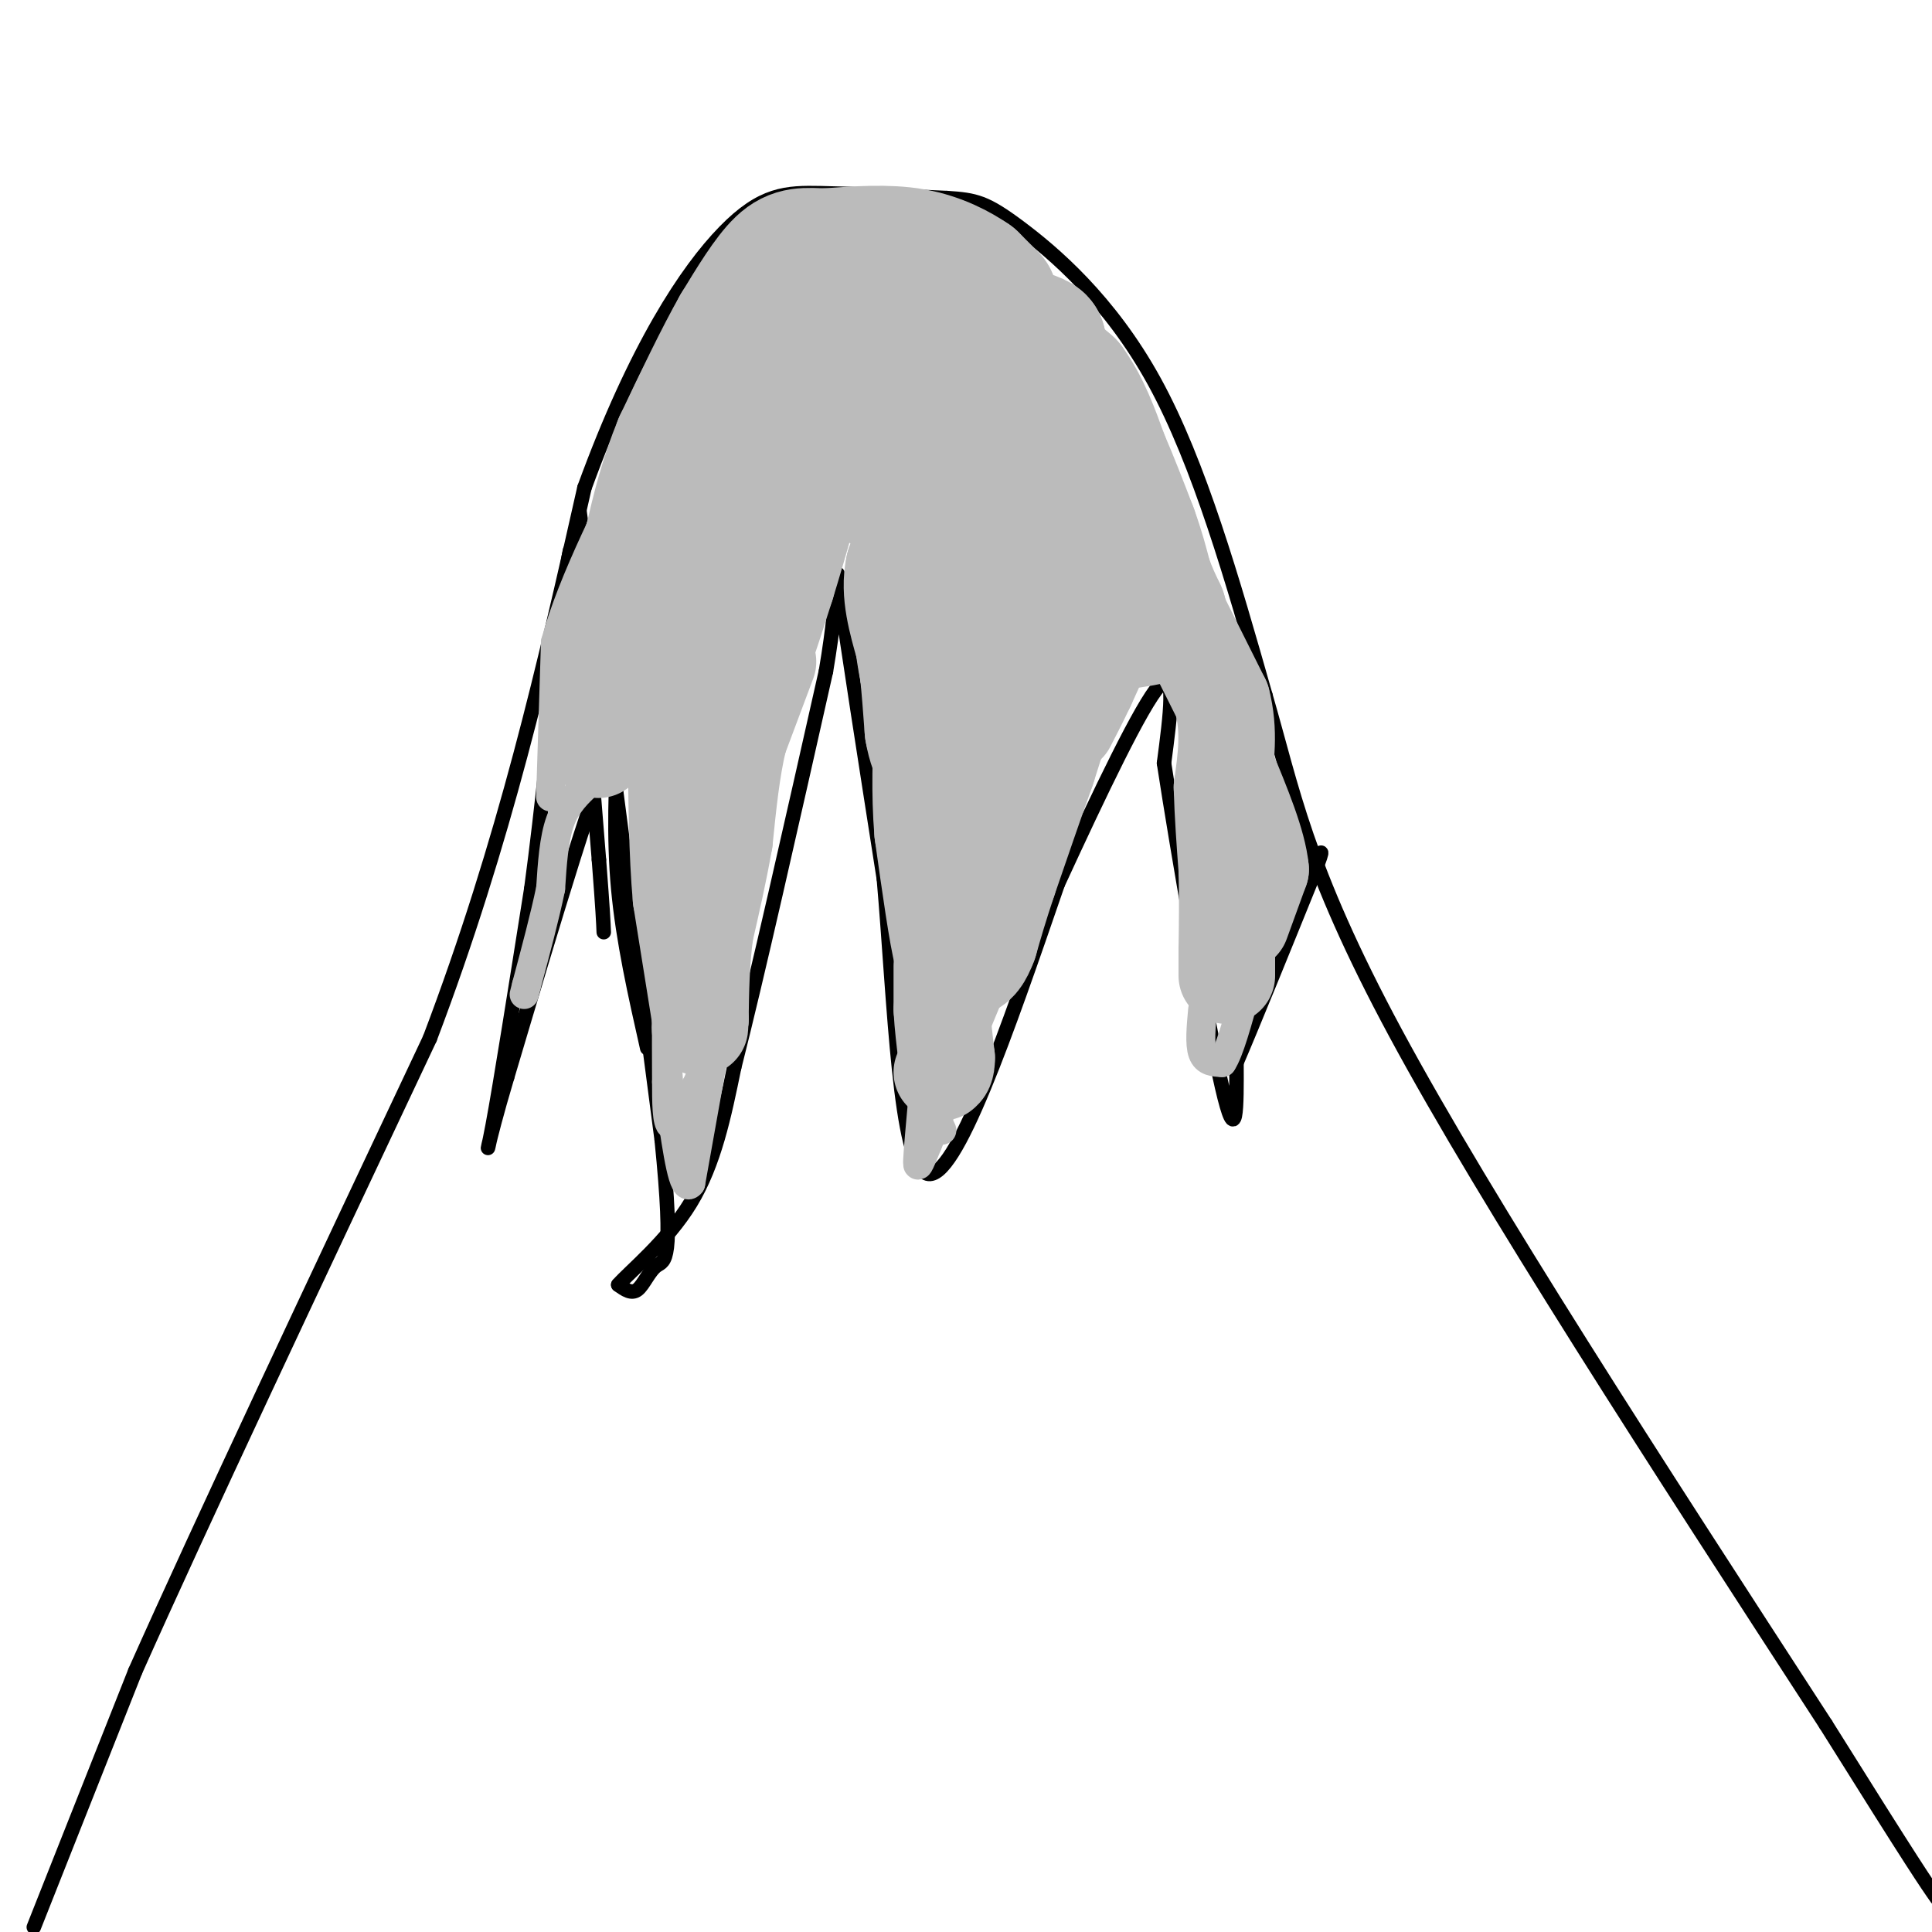 <svg viewBox='0 0 400 400' version='1.1' xmlns='http://www.w3.org/2000/svg' xmlns:xlink='http://www.w3.org/1999/xlink'><g fill='none' stroke='#000000' stroke-width='3' stroke-linecap='round' stroke-linejoin='round'><path d='M7,399c0.000,0.000 21.000,-53.000 21,-53'/><path d='M28,346c13.667,-30.667 37.333,-80.833 61,-131'/><path d='M89,215c15.500,-40.833 23.750,-77.417 32,-114'/><path d='M121,101c10.631,-29.143 21.208,-45.000 29,-53c7.792,-8.000 12.798,-8.143 20,-8c7.202,0.143 16.601,0.571 26,1'/><path d='M196,41c6.024,0.381 8.083,0.833 15,6c6.917,5.167 18.690,15.048 28,32c9.310,16.952 16.155,40.976 23,65'/><path d='M262,144c5.622,19.311 8.178,35.089 27,70c18.822,34.911 53.911,88.956 89,143'/><path d='M378,357c18.667,29.833 20.833,32.917 23,36'/><path d='M120,106c0.000,0.000 17.000,130.000 17,130'/><path d='M137,236c2.595,25.690 0.583,24.917 -1,26c-1.583,1.083 -2.738,4.024 -4,5c-1.262,0.976 -2.631,-0.012 -4,-1'/><path d='M128,266c2.311,-2.689 10.089,-8.911 15,-17c4.911,-8.089 6.956,-18.044 9,-28'/><path d='M152,221c4.667,-18.333 11.833,-50.167 19,-82'/><path d='M171,139c3.222,-18.933 1.778,-25.267 3,-16c1.222,9.267 5.111,34.133 9,59'/><path d='M183,182c2.200,25.400 3.200,59.400 9,61c5.800,1.600 16.400,-29.200 27,-60'/><path d='M219,183c8.822,-19.156 17.378,-37.044 21,-41c3.622,-3.956 2.311,6.022 1,16'/><path d='M241,158c2.689,17.600 8.911,53.600 12,67c3.089,13.400 3.044,4.200 3,-5'/><path d='M256,220c3.167,-7.333 9.583,-23.167 16,-39'/><path d='M272,181c2.667,-6.833 1.333,-4.417 0,-2'/><path d='M120,128c0.000,0.000 4.000,50.000 4,50'/><path d='M124,178c0.833,10.833 0.917,12.917 1,15'/><path d='M134,217c-2.500,-11.083 -5.000,-22.167 -6,-33c-1.000,-10.833 -0.500,-21.417 0,-32'/><path d='M128,152c-3.833,6.500 -13.417,38.750 -23,71'/><path d='M105,223c-4.600,15.444 -4.600,18.556 -3,10c1.600,-8.556 4.800,-28.778 8,-49'/><path d='M110,184c2.333,-17.333 4.167,-36.167 6,-55'/><path d='M116,129c1.333,-11.667 1.667,-13.333 2,-15'/></g>
<g fill='none' stroke='#BBBBBB' stroke-width='28' stroke-linecap='round' stroke-linejoin='round'><path d='M205,62c0.000,0.000 -4.000,-4.000 -4,-4'/><path d='M201,58c-2.489,-1.733 -6.711,-4.067 -12,-5c-5.289,-0.933 -11.644,-0.467 -18,0'/><path d='M171,53c-4.400,-0.133 -6.400,-0.467 -9,2c-2.600,2.467 -5.800,7.733 -9,13'/><path d='M153,68c-3.500,6.167 -7.750,15.083 -12,24'/><path d='M141,92c-3.000,7.333 -4.500,13.667 -6,20'/><path d='M135,112c-1.667,5.167 -2.833,8.083 -4,11'/><path d='M131,123c-0.500,4.500 0.250,10.250 1,16'/><path d='M132,139c1.622,3.867 5.178,5.533 8,6c2.822,0.467 4.911,-0.267 7,-1'/><path d='M147,144c1.889,-0.156 3.111,-0.044 5,-4c1.889,-3.956 4.444,-11.978 7,-20'/><path d='M159,120c2.833,-9.167 6.417,-22.083 10,-35'/><path d='M169,85c3.022,-7.178 5.578,-7.622 10,-8c4.422,-0.378 10.711,-0.689 17,-1'/><path d='M196,76c5.333,-0.667 10.167,-1.833 15,-3'/><path d='M211,73c3.167,-0.833 3.583,-1.417 4,-2'/><path d='M215,71c-0.333,-0.667 -3.167,-1.333 -6,-2'/><path d='M209,69c1.000,1.500 6.500,6.250 12,11'/><path d='M221,80c3.167,4.333 5.083,9.667 7,15'/><path d='M228,95c2.167,5.000 4.083,10.000 6,15'/><path d='M234,110c1.500,4.167 2.250,7.083 3,10'/><path d='M237,120c1.000,2.833 2.000,4.917 3,7'/><path d='M240,127c-1.844,1.356 -7.956,1.244 -12,3c-4.044,1.756 -6.022,5.378 -8,9'/><path d='M220,139c-2.500,4.667 -4.750,11.833 -7,19'/><path d='M213,158c-2.500,7.000 -5.250,15.000 -8,23'/><path d='M205,181c-2.000,6.000 -3.000,9.500 -4,13'/><path d='M201,194c-1.000,2.667 -1.500,2.833 -2,3'/><path d='M199,197c-1.000,-3.667 -2.500,-14.333 -4,-25'/><path d='M195,172c-0.667,-8.000 -0.333,-15.500 0,-23'/><path d='M195,149c0.500,-7.833 1.750,-15.917 3,-24'/><path d='M198,125c4.778,-7.022 15.222,-12.578 19,-18c3.778,-5.422 0.889,-10.711 -2,-16'/><path d='M215,91c-0.810,-3.429 -1.833,-4.000 -4,-5c-2.167,-1.000 -5.476,-2.429 -10,-1c-4.524,1.429 -10.262,5.714 -16,10'/><path d='M185,95c-3.289,2.667 -3.511,4.333 -1,6c2.511,1.667 7.756,3.333 13,5'/><path d='M197,106c0.833,2.833 -3.583,7.417 -8,12'/><path d='M189,118c-1.000,4.500 0.500,9.750 2,15'/><path d='M191,133c0.500,3.500 0.750,4.750 1,6'/><path d='M192,139c0.333,3.000 0.667,7.500 1,12'/><path d='M193,151c0.500,3.000 1.250,4.500 2,6'/></g>
<g fill='none' stroke='#BBBBBB' stroke-width='20' stroke-linecap='round' stroke-linejoin='round'><path d='M159,137c0.000,0.000 -6.000,16.000 -6,16'/><path d='M153,153c-1.500,6.167 -2.250,13.583 -3,21'/><path d='M150,174c-1.167,6.667 -2.583,12.833 -4,19'/><path d='M146,193c-0.833,6.167 -0.917,12.083 -1,18'/><path d='M145,211c-0.167,3.000 -0.083,1.500 0,0'/><path d='M145,211c-0.667,-4.167 -2.333,-14.583 -4,-25'/><path d='M141,186c-0.833,-9.333 -0.917,-20.167 -1,-31'/><path d='M140,155c-0.833,-5.167 -2.417,-2.583 -4,0'/><path d='M136,155c-0.356,-2.578 0.756,-9.022 0,-13c-0.756,-3.978 -3.378,-5.489 -6,-7'/><path d='M130,135c-1.833,-0.500 -3.417,1.750 -5,4'/><path d='M125,139c-1.000,3.000 -1.000,8.500 -1,14'/><path d='M124,153c-0.167,2.667 -0.083,2.333 0,2'/><path d='M195,200c0.000,0.000 0.000,9.000 0,9'/><path d='M195,209c0.167,3.167 0.583,6.583 1,10'/><path d='M196,219c0.000,2.167 -0.500,2.583 -1,3'/><path d='M230,131c0.000,0.000 -5.000,11.000 -5,11'/><path d='M225,142c-1.500,3.167 -2.750,5.583 -4,8'/><path d='M243,125c0.000,0.000 10.000,20.000 10,20'/><path d='M253,145c1.667,6.333 0.833,12.167 0,18'/><path d='M253,163c0.167,5.833 0.583,11.417 1,17'/><path d='M254,180c0.167,5.667 0.083,11.333 0,17'/><path d='M254,197c0.000,3.667 0.000,4.333 0,5'/><path d='M257,191c0.000,0.000 4.000,-11.000 4,-11'/><path d='M261,180c-0.500,-5.333 -3.750,-13.167 -7,-21'/></g>
<g fill='none' stroke='#BBBBBB' stroke-width='6' stroke-linecap='round' stroke-linejoin='round'><path d='M249,209c-0.333,3.583 -0.667,7.167 0,9c0.667,1.833 2.333,1.917 4,2'/><path d='M253,220c1.500,-2.167 3.250,-8.583 5,-15'/><path d='M199,219c4.333,-10.167 8.667,-20.333 9,-21c0.333,-0.667 -3.333,8.167 -7,17'/><path d='M201,215c-2.667,6.500 -5.833,14.250 -9,22'/><path d='M192,237c-1.889,4.622 -2.111,5.178 -2,3c0.111,-2.178 0.556,-7.089 1,-12'/><path d='M191,228c0.833,-1.000 2.417,2.500 4,6'/><path d='M148,217c0.000,0.000 -5.000,28.000 -5,28'/><path d='M143,245c-1.500,2.167 -2.750,-6.417 -4,-15'/><path d='M139,230c-0.844,-6.333 -0.956,-14.667 -1,-16c-0.044,-1.333 -0.022,4.333 0,10'/><path d='M138,224c0.000,3.911 0.000,8.689 1,9c1.000,0.311 3.000,-3.844 5,-8'/><path d='M144,225c1.000,-1.833 1.000,-2.417 1,-3'/><path d='M122,162c-2.333,2.167 -4.667,4.333 -6,8c-1.333,3.667 -1.667,8.833 -2,14'/><path d='M114,184c-1.167,5.667 -3.083,12.833 -5,20'/><path d='M109,204c-0.833,3.333 -0.417,1.667 0,0'/><path d='M114,165c0.000,0.000 1.000,-32.000 1,-32'/><path d='M115,133c3.500,-12.833 11.750,-28.917 20,-45'/><path d='M135,88c7.067,-13.267 14.733,-23.933 20,-29c5.267,-5.067 8.133,-4.533 11,-4'/></g>
</svg>
